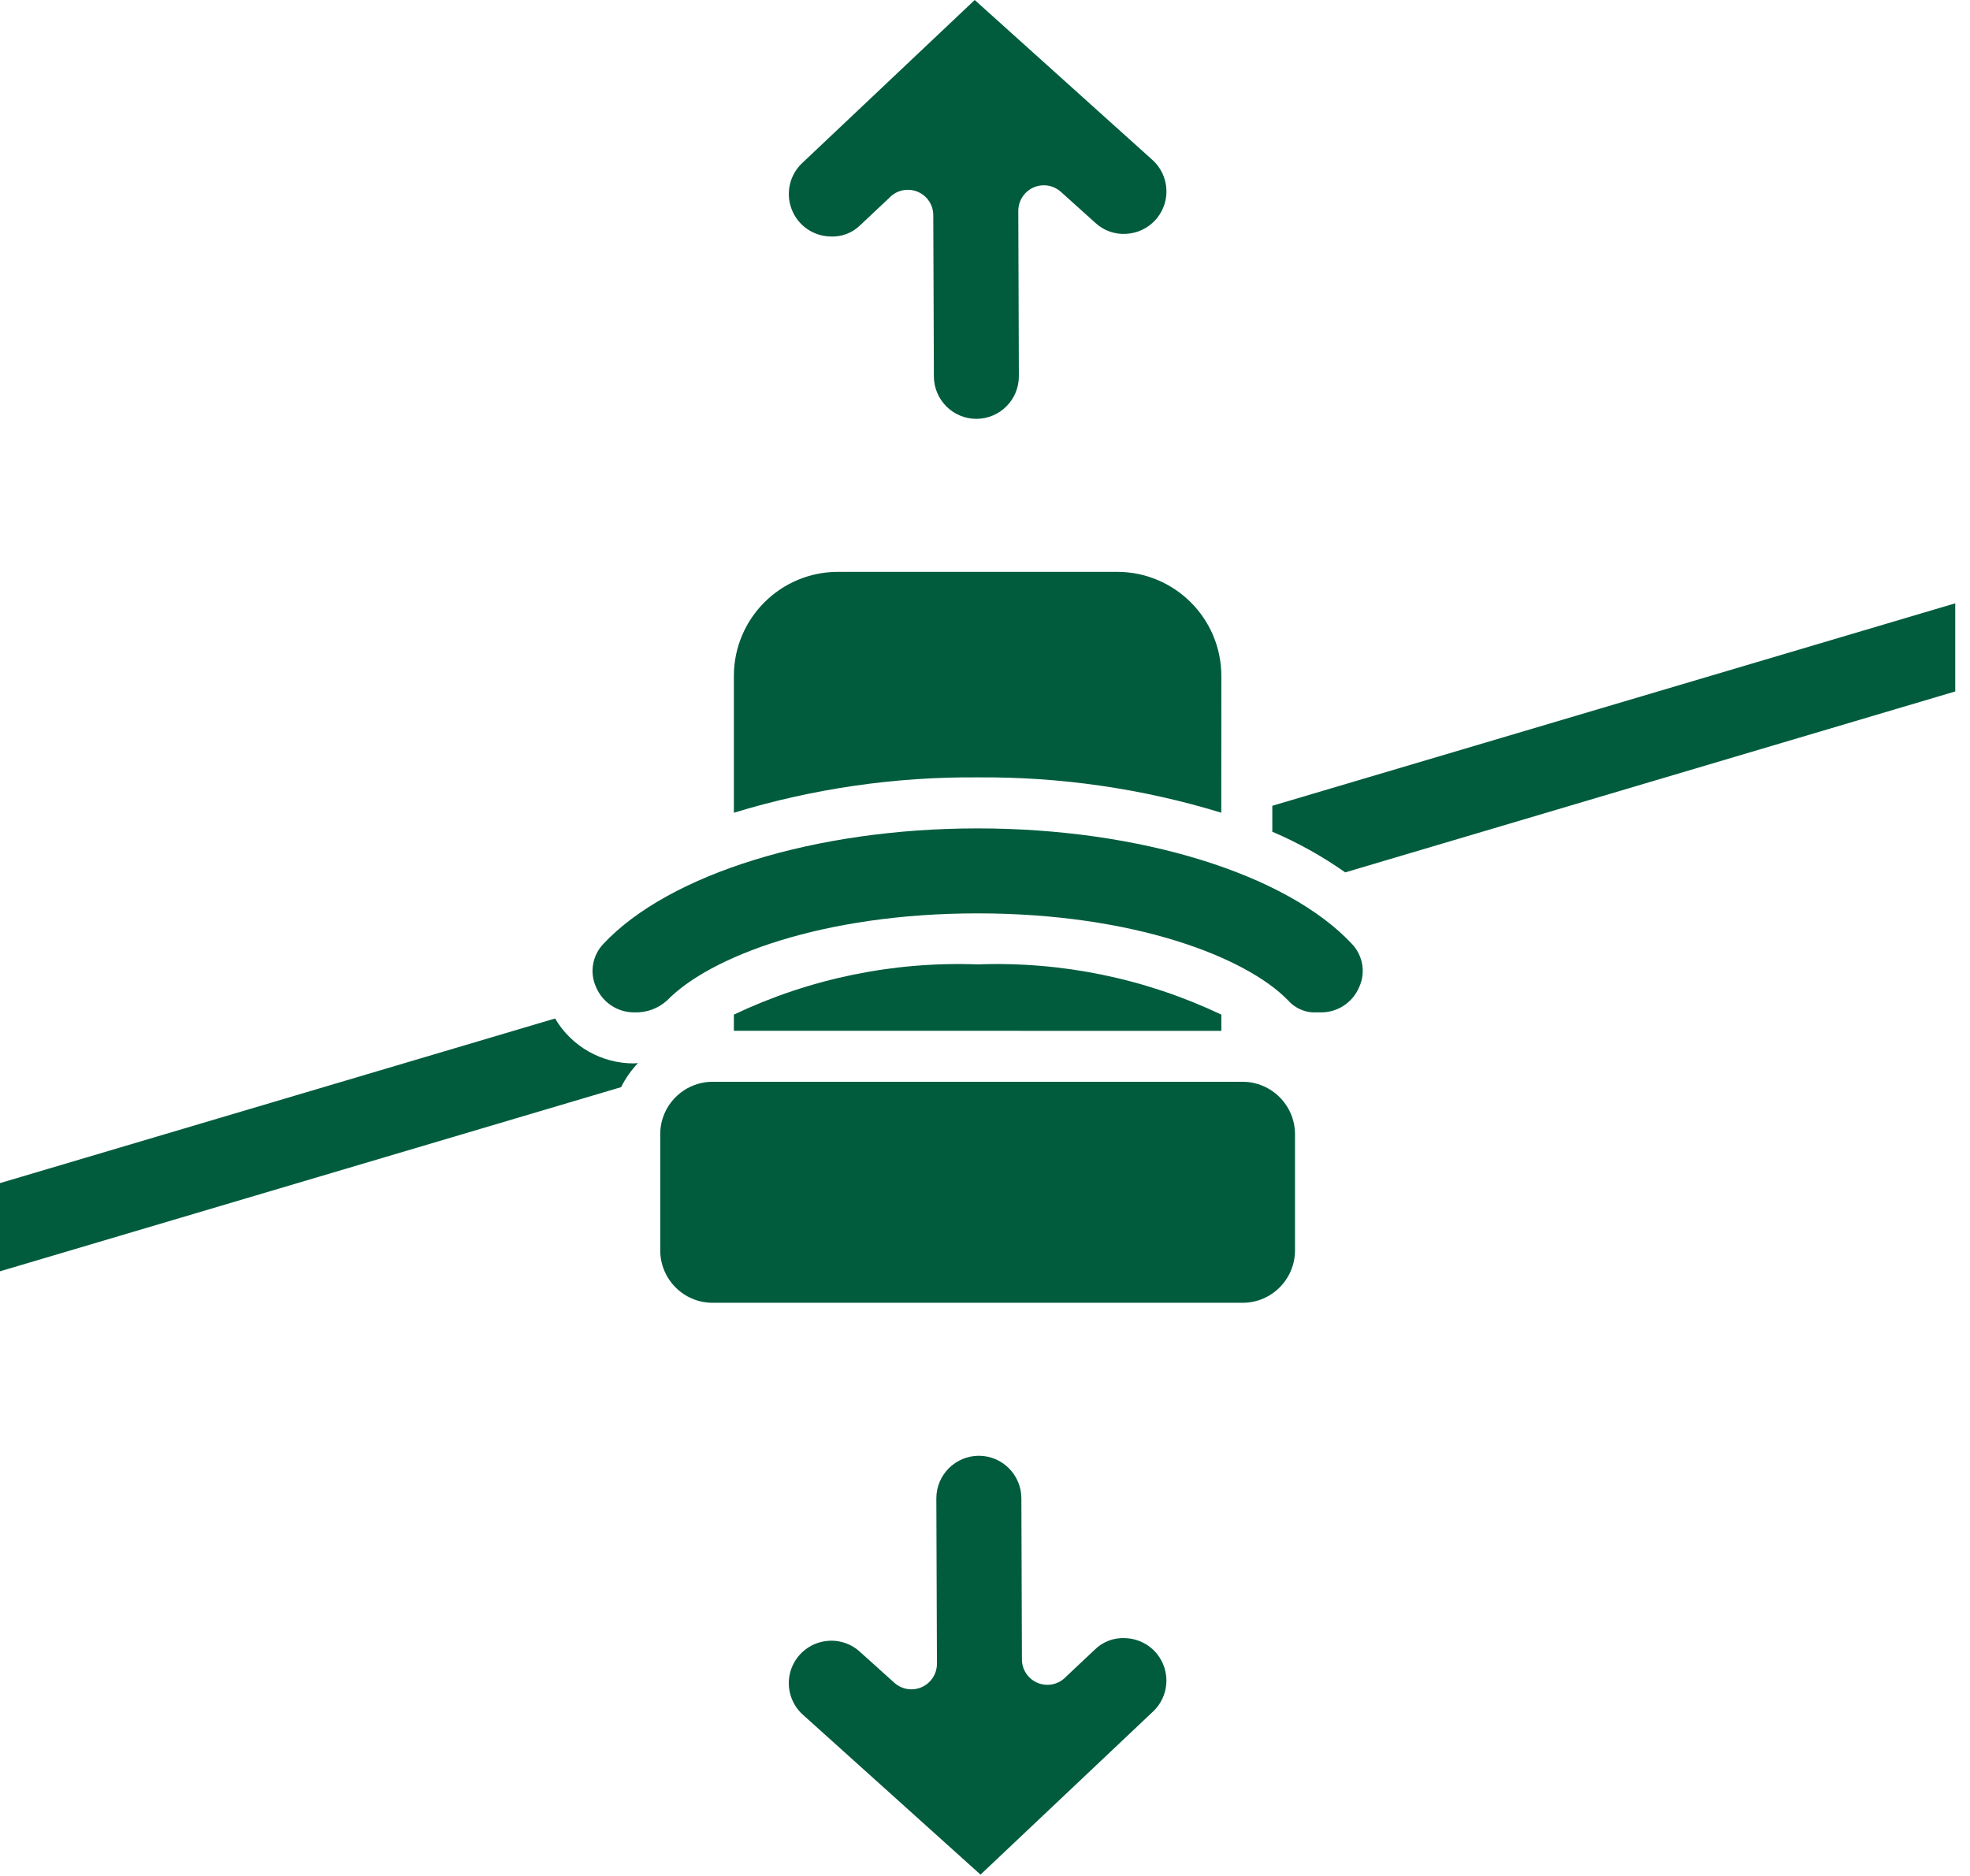 <?xml version="1.0" encoding="utf-8"?>
<svg width="63px" height="60px" viewBox="0 0 63 60" version="1.1" xmlns:xlink="http://www.w3.org/1999/xlink" xmlns="http://www.w3.org/2000/svg">
  <g id="Stairlift-Icno">
    <path d="M20.281 34.011C20.321 34.011 20.361 34.001 20.401 34.001C20.186 34.231 20.003 34.488 19.863 34.771L0 40.661L0 37.84L17.751 32.575C18.279 33.471 19.243 34.019 20.282 34.011L20.281 34.011ZM39.736 34.599L22.788 34.599C21.866 34.602 21.116 35.349 21.114 36.274L21.114 39.993C21.116 40.918 21.866 41.668 22.788 41.668L39.739 41.668C40.661 41.668 41.411 40.918 41.414 39.993L41.414 36.274C41.411 35.349 40.661 34.602 39.739 34.599L39.736 34.599ZM39.056 25.991L39.058 21.617C39.056 19.781 37.567 18.292 35.728 18.29L26.799 18.29C24.961 18.29 23.472 19.779 23.469 21.617L23.469 25.994C25.997 25.223 28.622 24.842 31.264 24.863C33.905 24.842 36.531 25.22 39.058 25.994L39.056 25.991ZM31.264 26.495C26.089 26.495 21.392 27.947 19.294 30.191C18.942 30.562 18.849 31.11 19.063 31.574C19.27 32.064 19.752 32.382 20.282 32.379C20.672 32.395 21.05 32.257 21.339 31.992C22.685 30.609 26.278 29.213 31.264 29.213C36.251 29.213 39.843 30.609 41.189 31.992C41.388 32.22 41.669 32.358 41.968 32.379L42.246 32.379C42.776 32.382 43.258 32.064 43.465 31.574C43.68 31.11 43.587 30.562 43.235 30.191C41.136 27.944 36.438 26.495 31.265 26.495L31.264 26.495ZM40.688 25.772L40.688 26.601C41.51 26.953 42.291 27.388 43.02 27.902L62.528 22.115L62.528 19.296L40.688 25.772ZM31.264 30.845C28.575 30.745 25.901 31.296 23.469 32.451L23.469 32.968L39.058 32.97L39.058 32.451C36.626 31.296 33.953 30.745 31.264 30.845L31.264 30.845ZM35.98 52.396L35.98 52.393C35.617 52.374 35.264 52.51 35.008 52.764L34.054 53.662L34.056 53.662C33.821 53.887 33.474 53.948 33.174 53.821C32.875 53.691 32.681 53.4 32.681 53.074L32.663 47.918C32.66 47.171 32.053 46.561 31.304 46.561L31.298 46.561L31.301 46.561C30.551 46.564 29.944 47.173 29.944 47.923L29.963 53.212C29.963 53.535 29.775 53.826 29.481 53.959C29.187 54.091 28.842 54.038 28.601 53.821L27.494 52.825C27.247 52.599 26.921 52.475 26.585 52.475C26.561 52.475 26.537 52.475 26.513 52.478C25.965 52.507 25.488 52.862 25.303 53.381C25.12 53.9 25.268 54.478 25.676 54.843L31.357 59.957L36.875 54.74C37.275 54.364 37.408 53.781 37.212 53.267C37.016 52.753 36.531 52.409 35.98 52.393L35.98 52.396ZM26.548 7.564C26.911 7.585 27.263 7.45 27.52 7.193L28.474 6.295L28.471 6.295C28.707 6.07 29.054 6.009 29.354 6.136C29.653 6.266 29.846 6.557 29.846 6.883L29.865 12.039C29.868 12.786 30.474 13.396 31.224 13.396L31.23 13.396L31.227 13.396C31.977 13.393 32.583 12.784 32.583 12.034L32.565 6.745C32.565 6.422 32.753 6.131 33.047 5.998C33.341 5.866 33.685 5.919 33.927 6.136L35.034 7.132C35.299 7.376 35.654 7.503 36.014 7.479C36.563 7.45 37.04 7.095 37.225 6.576C37.408 6.057 37.26 5.479 36.852 5.113L31.171 0L25.652 5.217C25.252 5.593 25.12 6.176 25.316 6.69C25.512 7.204 25.997 7.548 26.548 7.564L26.548 7.564Z" id="Fill-1" fill="#005c3c" fill-rule="evenodd" stroke="none" />
  </g>
</svg>